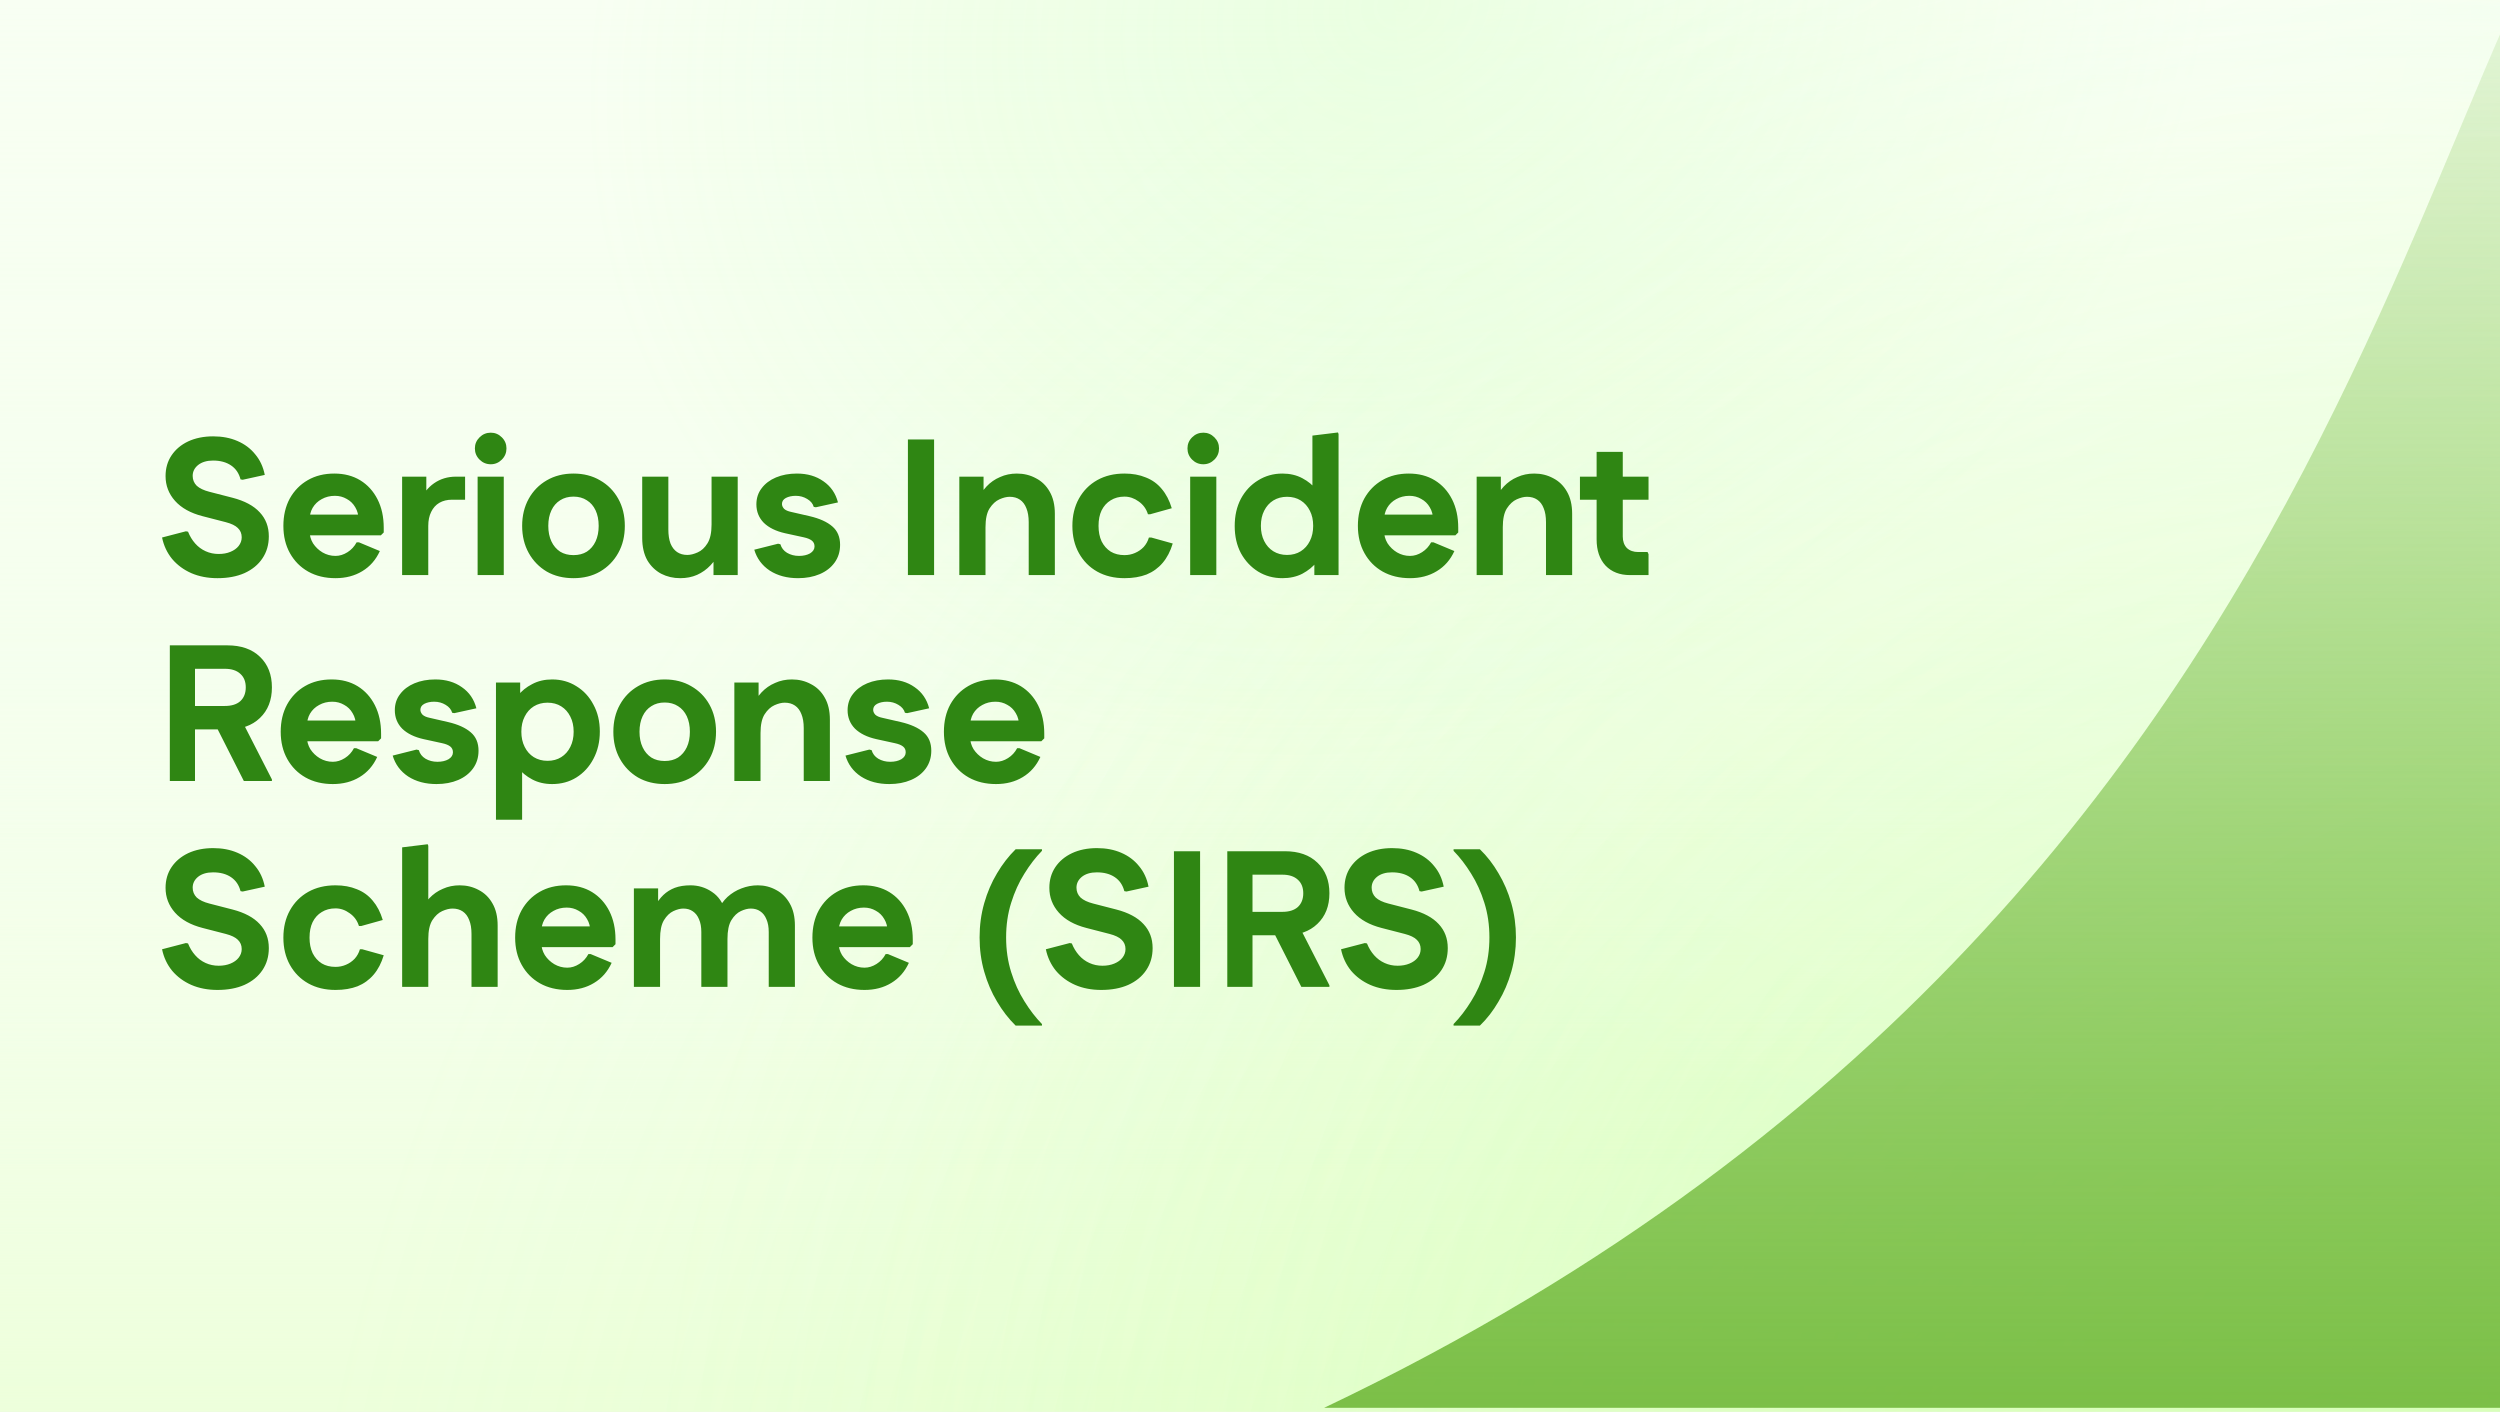 <svg width="85" height="48" viewBox="0 0 85 48" fill="none" xmlns="http://www.w3.org/2000/svg">
<rect x="0" y="0" width="85" height="48" fill="#333333" stroke="none"/>
<g clip-path="url(#clip0_328_578)">
<rect width="85" height="48" fill="white"/>
<rect width="85" height="48" fill="#F2FFE8" fill-opacity="0.5"/>
<rect width="85" height="48" fill="url(#paint0_linear_328_578)"/>
<rect width="85" height="48" fill="url(#paint1_linear_328_578)"/>
<rect width="85" height="48" fill="url(#paint2_radial_328_578)" fill-opacity="0.2"/>
<rect width="85" height="48" fill="url(#paint3_radial_328_578)" fill-opacity="0.3"/>
<rect width="85" height="48" fill="url(#paint4_radial_328_578)" fill-opacity="0.2"/>
<rect width="85" height="48" fill="url(#paint5_radial_328_578)" fill-opacity="0.2"/>
<rect width="85" height="48" fill="url(#paint6_radial_328_578)" fill-opacity="0.4"/>
<path d="M113.264 47.866H113.12C112.364 43.17 110.334 30.471 107.519 20.185C103.1 4.037 98.858 -9.746 92.052 -8.038C81.848 -5.478 84.179 29.241 45.019 47.866H113.12C113.486 50.142 113.553 50.538 113.264 47.866Z" fill="url(#paint7_linear_328_578)"/>
<path d="M7.394 19.658C7.065 19.658 6.768 19.601 6.505 19.487C6.246 19.373 6.028 19.212 5.853 19.006C5.681 18.795 5.567 18.551 5.51 18.275L6.32 18.064L6.393 18.077C6.454 18.231 6.536 18.365 6.637 18.479C6.738 18.593 6.856 18.681 6.992 18.742C7.128 18.804 7.276 18.835 7.434 18.835C7.587 18.835 7.721 18.811 7.836 18.762C7.954 18.714 8.046 18.648 8.112 18.565C8.182 18.477 8.218 18.378 8.218 18.268C8.218 18.141 8.174 18.035 8.086 17.952C8.002 17.869 7.866 17.803 7.677 17.754L6.887 17.55C6.478 17.445 6.167 17.271 5.951 17.03C5.736 16.788 5.629 16.507 5.629 16.186C5.629 15.919 5.697 15.684 5.833 15.482C5.969 15.28 6.158 15.121 6.399 15.007C6.645 14.893 6.929 14.836 7.249 14.836C7.557 14.836 7.831 14.889 8.073 14.994C8.319 15.1 8.521 15.251 8.679 15.449C8.841 15.642 8.949 15.875 9.002 16.147L8.251 16.312L8.178 16.299C8.125 16.092 8.018 15.934 7.855 15.824C7.693 15.714 7.489 15.659 7.243 15.659C7.032 15.659 6.863 15.71 6.735 15.811C6.612 15.912 6.551 16.035 6.551 16.18C6.551 16.312 6.597 16.424 6.689 16.516C6.786 16.604 6.929 16.672 7.117 16.72L7.908 16.924C8.316 17.03 8.624 17.194 8.83 17.418C9.037 17.638 9.14 17.91 9.14 18.235C9.14 18.521 9.067 18.771 8.922 18.986C8.778 19.201 8.573 19.368 8.31 19.487C8.051 19.601 7.745 19.658 7.394 19.658ZM11.407 19.658C11.055 19.658 10.746 19.584 10.478 19.434C10.214 19.285 10.008 19.076 9.858 18.808C9.709 18.541 9.635 18.231 9.635 17.88C9.635 17.528 9.707 17.219 9.852 16.951C10.001 16.683 10.205 16.474 10.464 16.325C10.724 16.175 11.024 16.101 11.367 16.101C11.705 16.101 11.999 16.178 12.25 16.331C12.5 16.485 12.695 16.7 12.836 16.977C12.977 17.254 13.047 17.576 13.047 17.945V18.104L12.948 18.202H10.03V17.497H12.684L12.191 17.675C12.191 17.513 12.153 17.37 12.079 17.247C12.008 17.124 11.912 17.03 11.789 16.964C11.67 16.894 11.536 16.858 11.387 16.858C11.22 16.858 11.071 16.896 10.939 16.97C10.807 17.041 10.704 17.14 10.629 17.267C10.559 17.39 10.524 17.533 10.524 17.695V18.044C10.524 18.198 10.563 18.341 10.642 18.472C10.726 18.6 10.833 18.703 10.965 18.782C11.101 18.861 11.248 18.901 11.407 18.901C11.547 18.901 11.683 18.859 11.815 18.775C11.947 18.692 12.05 18.58 12.125 18.439H12.204L12.915 18.736C12.779 19.035 12.579 19.263 12.316 19.421C12.056 19.579 11.754 19.658 11.407 19.658ZM13.672 19.553V16.206H14.495V17.003L14.278 17.049C14.383 16.786 14.544 16.58 14.759 16.43C14.974 16.281 15.222 16.206 15.503 16.206H15.813V16.99H15.371C15.205 16.99 15.06 17.025 14.937 17.096C14.818 17.166 14.726 17.269 14.66 17.405C14.594 17.537 14.561 17.695 14.561 17.88V19.553H13.672ZM16.239 19.553V16.206H17.128V19.553H16.239ZM16.687 15.785C16.537 15.785 16.41 15.732 16.305 15.627C16.199 15.521 16.146 15.394 16.146 15.245C16.146 15.1 16.199 14.974 16.305 14.869C16.41 14.764 16.537 14.711 16.687 14.711C16.832 14.711 16.957 14.764 17.062 14.869C17.168 14.974 17.22 15.1 17.22 15.245C17.22 15.394 17.168 15.521 17.062 15.627C16.957 15.732 16.832 15.785 16.687 15.785ZM19.499 19.658C19.156 19.658 18.853 19.584 18.59 19.434C18.331 19.28 18.126 19.07 17.977 18.802C17.828 18.534 17.753 18.227 17.753 17.88C17.753 17.533 17.828 17.225 17.977 16.957C18.126 16.689 18.331 16.481 18.59 16.331C18.853 16.178 19.156 16.101 19.499 16.101C19.841 16.101 20.142 16.178 20.401 16.331C20.665 16.481 20.871 16.689 21.02 16.957C21.17 17.225 21.244 17.533 21.244 17.88C21.244 18.227 21.17 18.534 21.02 18.802C20.871 19.07 20.665 19.28 20.401 19.434C20.142 19.584 19.841 19.658 19.499 19.658ZM19.499 18.874C19.674 18.874 19.826 18.835 19.953 18.756C20.081 18.672 20.18 18.556 20.25 18.407C20.32 18.257 20.355 18.081 20.355 17.88C20.355 17.677 20.32 17.502 20.25 17.352C20.18 17.203 20.081 17.089 19.953 17.01C19.826 16.927 19.674 16.885 19.499 16.885C19.323 16.885 19.172 16.927 19.044 17.01C18.917 17.089 18.818 17.203 18.748 17.352C18.677 17.502 18.642 17.677 18.642 17.88C18.642 18.081 18.677 18.257 18.748 18.407C18.818 18.556 18.917 18.672 19.044 18.756C19.172 18.835 19.323 18.874 19.499 18.874ZM25.082 16.206V19.553H24.259V18.756L24.476 18.709C24.402 18.907 24.296 19.076 24.16 19.217C24.028 19.357 23.875 19.467 23.699 19.546C23.528 19.621 23.337 19.658 23.126 19.658C22.893 19.658 22.678 19.608 22.48 19.507C22.283 19.401 22.125 19.247 22.006 19.046C21.892 18.839 21.835 18.587 21.835 18.288V16.206H22.724V18.005C22.724 18.189 22.748 18.347 22.797 18.479C22.849 18.606 22.924 18.703 23.02 18.769C23.117 18.835 23.233 18.868 23.37 18.868C23.475 18.868 23.591 18.839 23.719 18.782C23.851 18.725 23.962 18.622 24.055 18.472C24.147 18.323 24.193 18.11 24.193 17.833V16.206H25.082ZM27.134 19.658C26.761 19.658 26.44 19.573 26.172 19.401C25.909 19.226 25.733 18.988 25.645 18.69L26.455 18.486L26.534 18.505C26.569 18.628 26.644 18.725 26.758 18.795C26.877 18.865 27.013 18.901 27.167 18.901C27.316 18.901 27.441 18.872 27.542 18.815C27.643 18.753 27.694 18.674 27.694 18.578C27.694 18.494 27.663 18.428 27.602 18.38C27.54 18.332 27.448 18.294 27.325 18.268L26.692 18.13C26.381 18.06 26.139 17.941 25.968 17.774C25.801 17.603 25.717 17.394 25.717 17.148C25.717 16.938 25.777 16.755 25.895 16.602C26.014 16.443 26.176 16.32 26.383 16.233C26.594 16.145 26.831 16.101 27.094 16.101C27.45 16.101 27.751 16.189 27.997 16.364C28.247 16.536 28.412 16.775 28.491 17.082L27.74 17.247L27.667 17.234C27.637 17.124 27.562 17.034 27.443 16.964C27.329 16.894 27.2 16.858 27.055 16.858C26.923 16.858 26.811 16.883 26.719 16.931C26.631 16.979 26.587 17.047 26.587 17.135C26.587 17.192 26.611 17.247 26.659 17.3C26.712 17.348 26.791 17.383 26.897 17.405L27.529 17.55C27.867 17.629 28.124 17.746 28.3 17.899C28.475 18.049 28.563 18.257 28.563 18.525C28.563 18.753 28.502 18.953 28.379 19.125C28.256 19.296 28.087 19.428 27.872 19.52C27.656 19.612 27.41 19.658 27.134 19.658ZM30.869 19.553V14.941H31.759V19.553H30.869ZM32.617 19.553V16.206H33.441V17.003L33.224 17.049C33.303 16.852 33.408 16.683 33.54 16.542C33.671 16.402 33.825 16.294 34.001 16.22C34.176 16.14 34.367 16.101 34.574 16.101C34.811 16.101 35.026 16.154 35.219 16.259C35.417 16.36 35.573 16.512 35.687 16.713C35.806 16.916 35.865 17.168 35.865 17.471V19.553H34.976V17.754C34.976 17.566 34.949 17.407 34.897 17.28C34.848 17.153 34.776 17.056 34.679 16.99C34.583 16.924 34.466 16.891 34.33 16.891C34.225 16.891 34.108 16.92 33.981 16.977C33.854 17.034 33.742 17.137 33.645 17.287C33.553 17.432 33.507 17.645 33.507 17.926V19.553H32.617ZM38.233 19.658C37.881 19.658 37.572 19.584 37.304 19.434C37.04 19.285 36.834 19.076 36.684 18.808C36.535 18.541 36.461 18.231 36.461 17.88C36.461 17.528 36.535 17.219 36.684 16.951C36.834 16.683 37.04 16.474 37.304 16.325C37.572 16.175 37.881 16.101 38.233 16.101C38.505 16.101 38.746 16.145 38.957 16.233C39.172 16.316 39.352 16.446 39.497 16.621C39.647 16.797 39.761 17.017 39.84 17.28L39.109 17.484H39.03C38.973 17.3 38.867 17.155 38.714 17.049C38.564 16.94 38.404 16.885 38.233 16.885C38.053 16.885 37.897 16.927 37.765 17.01C37.633 17.089 37.53 17.203 37.455 17.352C37.385 17.497 37.35 17.673 37.35 17.88C37.35 18.081 37.385 18.257 37.455 18.407C37.53 18.556 37.633 18.672 37.765 18.756C37.897 18.835 38.053 18.874 38.233 18.874C38.36 18.874 38.478 18.85 38.588 18.802C38.703 18.753 38.801 18.685 38.885 18.598C38.968 18.505 39.028 18.398 39.063 18.275H39.142L39.873 18.479C39.794 18.742 39.68 18.962 39.53 19.138C39.381 19.313 39.199 19.445 38.984 19.533C38.768 19.616 38.518 19.658 38.233 19.658ZM40.466 19.553V16.206H41.355V19.553H40.466ZM40.914 15.785C40.764 15.785 40.637 15.732 40.532 15.627C40.426 15.521 40.374 15.394 40.374 15.245C40.374 15.1 40.426 14.974 40.532 14.869C40.637 14.764 40.764 14.711 40.914 14.711C41.059 14.711 41.184 14.764 41.289 14.869C41.395 14.974 41.447 15.1 41.447 15.245C41.447 15.394 41.395 15.521 41.289 15.627C41.184 15.732 41.059 15.785 40.914 15.785ZM43.601 19.658C43.298 19.658 43.023 19.584 42.777 19.434C42.531 19.28 42.336 19.072 42.191 18.808C42.05 18.541 41.98 18.233 41.98 17.886C41.98 17.535 42.05 17.225 42.191 16.957C42.336 16.689 42.531 16.481 42.777 16.331C43.023 16.178 43.298 16.101 43.601 16.101C43.855 16.101 44.082 16.154 44.279 16.259C44.477 16.364 44.639 16.498 44.767 16.661C44.894 16.819 44.98 16.986 45.024 17.162V18.611C44.98 18.782 44.894 18.949 44.767 19.111C44.639 19.27 44.477 19.401 44.279 19.507C44.082 19.608 43.855 19.658 43.601 19.658ZM43.759 18.868C43.939 18.868 44.095 18.826 44.227 18.742C44.358 18.659 44.462 18.543 44.536 18.393C44.611 18.244 44.648 18.073 44.648 17.88C44.648 17.682 44.611 17.511 44.536 17.366C44.462 17.216 44.358 17.1 44.227 17.017C44.095 16.933 43.939 16.891 43.759 16.891C43.583 16.891 43.427 16.933 43.291 17.017C43.159 17.1 43.056 17.216 42.981 17.366C42.907 17.511 42.87 17.682 42.87 17.88C42.87 18.073 42.907 18.244 42.981 18.393C43.056 18.543 43.159 18.659 43.291 18.742C43.427 18.826 43.583 18.868 43.759 18.868ZM44.688 19.553V18.624L44.885 17.88L44.622 17.135V14.81L45.491 14.704L45.511 14.757V19.553H44.688ZM47.94 19.658C47.589 19.658 47.279 19.584 47.011 19.434C46.748 19.285 46.541 19.076 46.392 18.808C46.243 18.541 46.168 18.231 46.168 17.88C46.168 17.528 46.241 17.219 46.386 16.951C46.535 16.683 46.739 16.474 46.998 16.325C47.257 16.175 47.558 16.101 47.901 16.101C48.239 16.101 48.533 16.178 48.783 16.331C49.034 16.485 49.229 16.7 49.37 16.977C49.51 17.254 49.58 17.576 49.58 17.945V18.104L49.482 18.202H46.563V17.497H49.218L48.724 17.675C48.724 17.513 48.687 17.37 48.612 17.247C48.542 17.124 48.445 17.03 48.322 16.964C48.204 16.894 48.07 16.858 47.92 16.858C47.754 16.858 47.604 16.896 47.472 16.97C47.341 17.041 47.237 17.14 47.163 17.267C47.093 17.39 47.057 17.533 47.057 17.695V18.044C47.057 18.198 47.097 18.341 47.176 18.472C47.26 18.6 47.367 18.703 47.499 18.782C47.635 18.861 47.782 18.901 47.94 18.901C48.081 18.901 48.217 18.859 48.349 18.775C48.48 18.692 48.584 18.58 48.658 18.439H48.737L49.449 18.736C49.313 19.035 49.113 19.263 48.849 19.421C48.59 19.579 48.287 19.658 47.94 19.658ZM50.206 19.553V16.206H51.029V17.003L50.812 17.049C50.891 16.852 50.996 16.683 51.128 16.542C51.26 16.402 51.413 16.294 51.589 16.22C51.765 16.14 51.956 16.101 52.162 16.101C52.399 16.101 52.614 16.154 52.808 16.259C53.005 16.36 53.161 16.512 53.275 16.713C53.394 16.916 53.453 17.168 53.453 17.471V19.553H52.564V17.754C52.564 17.566 52.538 17.407 52.485 17.28C52.437 17.153 52.364 17.056 52.267 16.99C52.171 16.924 52.054 16.891 51.918 16.891C51.813 16.891 51.697 16.92 51.569 16.977C51.442 17.034 51.33 17.137 51.233 17.287C51.141 17.432 51.095 17.645 51.095 17.926V19.553H50.206ZM55.418 19.553C55.071 19.553 54.794 19.445 54.588 19.23C54.386 19.01 54.285 18.714 54.285 18.341V15.363H55.174V18.242C55.174 18.404 55.22 18.534 55.312 18.631C55.409 18.723 55.539 18.769 55.701 18.769H56.017L56.05 18.841V19.553H55.418ZM53.718 16.99V16.206H56.05V16.99H53.718ZM5.774 26.553V21.942H6.63V26.553H5.774ZM6.208 24.8V24.003H7.644C7.873 24.003 8.049 23.948 8.171 23.839C8.294 23.724 8.356 23.569 8.356 23.371H9.245C9.245 23.806 9.109 24.153 8.837 24.412C8.569 24.671 8.2 24.8 7.73 24.8H6.208ZM8.356 23.371C8.356 23.173 8.294 23.02 8.171 22.91C8.049 22.796 7.873 22.739 7.644 22.739H6.208V21.942H7.73C8.2 21.942 8.569 22.071 8.837 22.33C9.109 22.589 9.245 22.936 9.245 23.371H8.356ZM8.29 26.553L7.276 24.55L8.139 24.339L9.245 26.5V26.553H8.29ZM11.316 26.658C10.965 26.658 10.655 26.584 10.388 26.434C10.124 26.285 9.918 26.076 9.768 25.808C9.619 25.541 9.544 25.231 9.544 24.88C9.544 24.528 9.617 24.219 9.762 23.951C9.911 23.683 10.115 23.474 10.374 23.325C10.634 23.175 10.934 23.101 11.277 23.101C11.615 23.101 11.909 23.178 12.16 23.331C12.41 23.485 12.605 23.7 12.746 23.977C12.886 24.254 12.957 24.576 12.957 24.945V25.104L12.858 25.202H9.94V24.497H12.595L12.1 24.675C12.1 24.513 12.063 24.37 11.988 24.247C11.918 24.124 11.822 24.03 11.699 23.964C11.58 23.894 11.446 23.858 11.297 23.858C11.13 23.858 10.98 23.896 10.849 23.97C10.717 24.041 10.614 24.14 10.539 24.267C10.469 24.39 10.434 24.533 10.434 24.695V25.044C10.434 25.198 10.473 25.341 10.552 25.472C10.636 25.6 10.743 25.703 10.875 25.782C11.011 25.861 11.158 25.901 11.316 25.901C11.457 25.901 11.593 25.859 11.725 25.775C11.857 25.692 11.96 25.58 12.034 25.439H12.114L12.825 25.736C12.689 26.035 12.489 26.263 12.226 26.421C11.966 26.579 11.663 26.658 11.316 26.658ZM14.84 26.658C14.467 26.658 14.146 26.573 13.878 26.401C13.615 26.226 13.439 25.988 13.351 25.69L14.162 25.486L14.241 25.505C14.276 25.628 14.35 25.725 14.465 25.795C14.583 25.865 14.719 25.901 14.873 25.901C15.022 25.901 15.148 25.872 15.248 25.815C15.35 25.753 15.4 25.674 15.4 25.578C15.4 25.494 15.369 25.428 15.308 25.38C15.246 25.332 15.154 25.294 15.031 25.268L14.399 25.13C14.087 25.06 13.845 24.941 13.674 24.774C13.507 24.603 13.424 24.394 13.424 24.148C13.424 23.938 13.483 23.755 13.602 23.602C13.72 23.443 13.883 23.32 14.089 23.233C14.3 23.145 14.537 23.101 14.801 23.101C15.156 23.101 15.457 23.189 15.703 23.364C15.953 23.536 16.118 23.775 16.197 24.082L15.446 24.247L15.374 24.234C15.343 24.124 15.268 24.034 15.15 23.964C15.036 23.894 14.906 23.858 14.761 23.858C14.629 23.858 14.517 23.883 14.425 23.931C14.337 23.979 14.293 24.047 14.293 24.135C14.293 24.192 14.318 24.247 14.366 24.3C14.418 24.348 14.498 24.383 14.603 24.405L15.235 24.55C15.573 24.629 15.83 24.746 16.006 24.899C16.182 25.049 16.27 25.257 16.27 25.525C16.27 25.753 16.208 25.953 16.085 26.125C15.962 26.296 15.793 26.428 15.578 26.52C15.363 26.612 15.117 26.658 14.84 26.658ZM18.773 26.658C18.518 26.658 18.292 26.605 18.095 26.5C17.897 26.395 17.735 26.261 17.607 26.098C17.484 25.936 17.398 25.769 17.35 25.598V24.148C17.398 23.977 17.484 23.812 17.607 23.654C17.735 23.492 17.897 23.36 18.095 23.259C18.292 23.154 18.518 23.101 18.773 23.101C19.081 23.101 19.355 23.178 19.597 23.331C19.843 23.481 20.036 23.689 20.176 23.957C20.321 24.221 20.394 24.526 20.394 24.873C20.394 25.22 20.321 25.529 20.176 25.802C20.036 26.07 19.843 26.28 19.597 26.434C19.355 26.584 19.081 26.658 18.773 26.658ZM16.863 27.87V23.206H17.686V24.135L17.489 24.88L17.752 25.624V27.87H16.863ZM18.615 25.868C18.795 25.868 18.951 25.826 19.083 25.742C19.215 25.659 19.318 25.543 19.392 25.393C19.467 25.244 19.504 25.073 19.504 24.88C19.504 24.682 19.467 24.511 19.392 24.366C19.318 24.216 19.215 24.1 19.083 24.017C18.951 23.933 18.795 23.891 18.615 23.891C18.439 23.891 18.284 23.933 18.147 24.017C18.016 24.1 17.912 24.216 17.838 24.366C17.763 24.511 17.726 24.682 17.726 24.88C17.726 25.073 17.763 25.244 17.838 25.393C17.912 25.543 18.016 25.659 18.147 25.742C18.284 25.826 18.439 25.868 18.615 25.868ZM22.599 26.658C22.257 26.658 21.954 26.584 21.691 26.434C21.431 26.28 21.227 26.07 21.078 25.802C20.928 25.534 20.854 25.227 20.854 24.88C20.854 24.533 20.928 24.225 21.078 23.957C21.227 23.689 21.431 23.481 21.691 23.331C21.954 23.178 22.257 23.101 22.599 23.101C22.942 23.101 23.243 23.178 23.502 23.331C23.765 23.481 23.972 23.689 24.121 23.957C24.271 24.225 24.345 24.533 24.345 24.88C24.345 25.227 24.271 25.534 24.121 25.802C23.972 26.07 23.765 26.28 23.502 26.434C23.243 26.584 22.942 26.658 22.599 26.658ZM22.599 25.874C22.775 25.874 22.927 25.835 23.054 25.756C23.181 25.672 23.28 25.556 23.351 25.407C23.421 25.257 23.456 25.081 23.456 24.88C23.456 24.677 23.421 24.502 23.351 24.352C23.28 24.203 23.181 24.089 23.054 24.01C22.927 23.927 22.775 23.885 22.599 23.885C22.424 23.885 22.272 23.927 22.145 24.01C22.018 24.089 21.919 24.203 21.849 24.352C21.778 24.502 21.743 24.677 21.743 24.88C21.743 25.081 21.778 25.257 21.849 25.407C21.919 25.556 22.018 25.672 22.145 25.756C22.272 25.835 22.424 25.874 22.599 25.874ZM24.968 26.553V23.206H25.792V24.003L25.575 24.049C25.654 23.852 25.759 23.683 25.891 23.542C26.023 23.402 26.176 23.294 26.352 23.22C26.527 23.14 26.718 23.101 26.925 23.101C27.162 23.101 27.377 23.154 27.57 23.259C27.768 23.36 27.924 23.512 28.038 23.713C28.157 23.916 28.216 24.168 28.216 24.471V26.553H27.327V24.754C27.327 24.566 27.3 24.407 27.248 24.28C27.199 24.153 27.127 24.056 27.03 23.99C26.934 23.924 26.817 23.891 26.681 23.891C26.576 23.891 26.459 23.92 26.332 23.977C26.205 24.034 26.093 24.137 25.996 24.287C25.904 24.432 25.858 24.645 25.858 24.926V26.553H24.968ZM30.235 26.658C29.861 26.658 29.541 26.573 29.273 26.401C29.009 26.226 28.834 25.988 28.746 25.69L29.556 25.486L29.635 25.505C29.67 25.628 29.745 25.725 29.859 25.795C29.978 25.865 30.114 25.901 30.267 25.901C30.417 25.901 30.542 25.872 30.643 25.815C30.744 25.753 30.794 25.674 30.794 25.578C30.794 25.494 30.764 25.428 30.702 25.38C30.641 25.332 30.549 25.294 30.425 25.268L29.793 25.13C29.481 25.06 29.24 24.941 29.069 24.774C28.902 24.603 28.818 24.394 28.818 24.148C28.818 23.938 28.878 23.755 28.996 23.602C29.115 23.443 29.277 23.32 29.483 23.233C29.694 23.145 29.931 23.101 30.195 23.101C30.551 23.101 30.852 23.189 31.098 23.364C31.348 23.536 31.512 23.775 31.591 24.082L30.841 24.247L30.768 24.234C30.737 24.124 30.663 24.034 30.544 23.964C30.43 23.894 30.3 23.858 30.155 23.858C30.024 23.858 29.912 23.883 29.82 23.931C29.732 23.979 29.688 24.047 29.688 24.135C29.688 24.192 29.712 24.247 29.76 24.3C29.813 24.348 29.892 24.383 29.997 24.405L30.63 24.55C30.968 24.629 31.225 24.746 31.401 24.899C31.576 25.049 31.664 25.257 31.664 25.525C31.664 25.753 31.602 25.953 31.48 26.125C31.357 26.296 31.188 26.428 30.972 26.52C30.757 26.612 30.511 26.658 30.235 26.658ZM33.864 26.658C33.513 26.658 33.204 26.584 32.936 26.434C32.672 26.285 32.466 26.076 32.316 25.808C32.167 25.541 32.093 25.231 32.093 24.88C32.093 24.528 32.165 24.219 32.31 23.951C32.459 23.683 32.663 23.474 32.922 23.325C33.182 23.175 33.483 23.101 33.825 23.101C34.163 23.101 34.457 23.178 34.708 23.331C34.958 23.485 35.154 23.7 35.294 23.977C35.434 24.254 35.505 24.576 35.505 24.945V25.104L35.406 25.202H32.488V24.497H35.142L34.648 24.675C34.648 24.513 34.611 24.37 34.536 24.247C34.466 24.124 34.37 24.03 34.247 23.964C34.128 23.894 33.994 23.858 33.845 23.858C33.678 23.858 33.529 23.896 33.397 23.97C33.265 24.041 33.162 24.14 33.087 24.267C33.017 24.39 32.982 24.533 32.982 24.695V25.044C32.982 25.198 33.021 25.341 33.1 25.472C33.184 25.6 33.291 25.703 33.423 25.782C33.559 25.861 33.706 25.901 33.864 25.901C34.005 25.901 34.141 25.859 34.273 25.775C34.405 25.692 34.508 25.58 34.583 25.439H34.662L35.373 25.736C35.237 26.035 35.037 26.263 34.774 26.421C34.514 26.579 34.212 26.658 33.864 26.658ZM7.394 33.658C7.065 33.658 6.768 33.601 6.505 33.487C6.246 33.373 6.028 33.212 5.853 33.006C5.681 32.795 5.567 32.551 5.51 32.275L6.32 32.064L6.393 32.077C6.454 32.231 6.536 32.365 6.637 32.479C6.738 32.593 6.856 32.681 6.992 32.742C7.128 32.804 7.276 32.835 7.434 32.835C7.587 32.835 7.721 32.81 7.836 32.762C7.954 32.714 8.046 32.648 8.112 32.565C8.182 32.477 8.218 32.378 8.218 32.268C8.218 32.141 8.174 32.035 8.086 31.952C8.002 31.869 7.866 31.803 7.677 31.754L6.887 31.55C6.478 31.445 6.167 31.271 5.951 31.03C5.736 30.788 5.629 30.507 5.629 30.186C5.629 29.919 5.697 29.684 5.833 29.482C5.969 29.28 6.158 29.122 6.399 29.007C6.645 28.893 6.929 28.836 7.249 28.836C7.557 28.836 7.831 28.889 8.073 28.994C8.319 29.1 8.521 29.251 8.679 29.449C8.841 29.642 8.949 29.875 9.002 30.147L8.251 30.312L8.178 30.299C8.125 30.092 8.018 29.934 7.855 29.824C7.693 29.714 7.489 29.66 7.243 29.66C7.032 29.66 6.863 29.71 6.735 29.811C6.612 29.912 6.551 30.035 6.551 30.18C6.551 30.312 6.597 30.424 6.689 30.516C6.786 30.604 6.929 30.672 7.117 30.72L7.908 30.924C8.316 31.03 8.624 31.194 8.83 31.418C9.037 31.638 9.14 31.91 9.14 32.235C9.14 32.521 9.067 32.771 8.922 32.986C8.778 33.201 8.573 33.368 8.31 33.487C8.051 33.601 7.745 33.658 7.394 33.658ZM11.407 33.658C11.055 33.658 10.746 33.584 10.478 33.434C10.214 33.285 10.008 33.076 9.858 32.808C9.709 32.541 9.635 32.231 9.635 31.88C9.635 31.528 9.709 31.219 9.858 30.951C10.008 30.683 10.214 30.474 10.478 30.325C10.746 30.175 11.055 30.101 11.407 30.101C11.679 30.101 11.92 30.145 12.131 30.233C12.346 30.316 12.526 30.446 12.671 30.621C12.821 30.797 12.935 31.017 13.014 31.28L12.283 31.484H12.204C12.147 31.3 12.041 31.155 11.887 31.049C11.738 30.94 11.578 30.885 11.407 30.885C11.226 30.885 11.071 30.927 10.939 31.01C10.807 31.089 10.704 31.203 10.629 31.352C10.559 31.497 10.524 31.673 10.524 31.88C10.524 32.081 10.559 32.257 10.629 32.407C10.704 32.556 10.807 32.672 10.939 32.756C11.071 32.835 11.226 32.874 11.407 32.874C11.534 32.874 11.652 32.85 11.762 32.802C11.877 32.754 11.975 32.685 12.059 32.597C12.142 32.505 12.201 32.398 12.237 32.275H12.316L13.047 32.479C12.968 32.742 12.854 32.962 12.704 33.138C12.555 33.313 12.373 33.445 12.158 33.533C11.942 33.616 11.692 33.658 11.407 33.658ZM13.673 33.553V28.81L14.542 28.704L14.562 28.757V31.003L14.279 31.049C14.358 30.852 14.463 30.683 14.595 30.542C14.727 30.402 14.88 30.294 15.056 30.22C15.232 30.14 15.423 30.101 15.629 30.101C15.866 30.101 16.081 30.154 16.275 30.259C16.472 30.36 16.628 30.512 16.742 30.713C16.861 30.916 16.92 31.168 16.92 31.471V33.553H16.031V31.754C16.031 31.566 16.005 31.407 15.952 31.28C15.904 31.153 15.831 31.056 15.735 30.99C15.638 30.924 15.522 30.891 15.386 30.891C15.28 30.891 15.164 30.92 15.036 30.977C14.909 31.034 14.797 31.137 14.7 31.287C14.608 31.432 14.562 31.645 14.562 31.926V33.553H13.673ZM19.287 33.658C18.936 33.658 18.626 33.584 18.358 33.434C18.095 33.285 17.888 33.076 17.739 32.808C17.59 32.541 17.515 32.231 17.515 31.88C17.515 31.528 17.587 31.219 17.733 30.951C17.882 30.683 18.086 30.474 18.345 30.325C18.604 30.175 18.905 30.101 19.248 30.101C19.586 30.101 19.88 30.178 20.13 30.331C20.381 30.485 20.576 30.7 20.717 30.977C20.857 31.254 20.927 31.576 20.927 31.945V32.103L20.829 32.202H17.91V31.497H20.565L20.071 31.675C20.071 31.513 20.034 31.37 19.959 31.247C19.889 31.124 19.792 31.03 19.669 30.964C19.551 30.894 19.417 30.858 19.267 30.858C19.101 30.858 18.951 30.896 18.819 30.97C18.688 31.041 18.584 31.14 18.51 31.267C18.439 31.39 18.404 31.533 18.404 31.695V32.044C18.404 32.198 18.444 32.341 18.523 32.472C18.606 32.6 18.714 32.703 18.846 32.782C18.982 32.861 19.129 32.901 19.287 32.901C19.428 32.901 19.564 32.859 19.695 32.775C19.827 32.692 19.93 32.58 20.005 32.439H20.084L20.796 32.736C20.66 33.035 20.46 33.263 20.196 33.421C19.937 33.579 19.634 33.658 19.287 33.658ZM21.552 33.553V30.206H22.376V30.944L22.264 30.819C22.347 30.665 22.444 30.536 22.554 30.43C22.664 30.325 22.793 30.244 22.942 30.186C23.096 30.129 23.274 30.101 23.476 30.101C23.744 30.101 23.988 30.175 24.207 30.325C24.427 30.47 24.578 30.689 24.662 30.984L24.405 30.964C24.488 30.779 24.598 30.623 24.734 30.496C24.875 30.369 25.033 30.272 25.209 30.206C25.389 30.136 25.575 30.101 25.768 30.101C25.992 30.101 26.199 30.154 26.388 30.259C26.581 30.36 26.735 30.512 26.849 30.713C26.967 30.916 27.027 31.168 27.027 31.471V33.553H26.137V31.689C26.137 31.517 26.111 31.372 26.058 31.254C26.01 31.135 25.94 31.045 25.848 30.984C25.76 30.922 25.652 30.891 25.525 30.891C25.424 30.891 25.312 30.92 25.189 30.977C25.066 31.034 24.958 31.137 24.866 31.287C24.778 31.432 24.734 31.645 24.734 31.926V33.553H23.845V31.689C23.845 31.517 23.819 31.372 23.766 31.254C23.718 31.135 23.647 31.045 23.555 30.984C23.467 30.922 23.36 30.891 23.232 30.891C23.131 30.891 23.019 30.92 22.896 30.977C22.773 31.034 22.666 31.137 22.574 31.287C22.486 31.432 22.442 31.645 22.442 31.926V33.553H21.552ZM29.393 33.658C29.042 33.658 28.733 33.584 28.465 33.434C28.201 33.285 27.995 33.076 27.846 32.808C27.696 32.541 27.622 32.231 27.622 31.88C27.622 31.528 27.694 31.219 27.839 30.951C27.988 30.683 28.192 30.474 28.451 30.325C28.711 30.175 29.011 30.101 29.354 30.101C29.692 30.101 29.986 30.178 30.237 30.331C30.487 30.485 30.683 30.7 30.823 30.977C30.963 31.254 31.034 31.576 31.034 31.945V32.103L30.935 32.202H28.017V31.497H30.672L30.177 31.675C30.177 31.513 30.14 31.37 30.065 31.247C29.995 31.124 29.899 31.03 29.776 30.964C29.657 30.894 29.523 30.858 29.374 30.858C29.207 30.858 29.058 30.896 28.926 30.97C28.794 31.041 28.691 31.14 28.616 31.267C28.546 31.39 28.511 31.533 28.511 31.695V32.044C28.511 32.198 28.55 32.341 28.629 32.472C28.713 32.6 28.82 32.703 28.952 32.782C29.088 32.861 29.235 32.901 29.393 32.901C29.534 32.901 29.67 32.859 29.802 32.775C29.934 32.692 30.037 32.58 30.112 32.439H30.191L30.902 32.736C30.766 33.035 30.566 33.263 30.303 33.421C30.044 33.579 29.741 33.658 29.393 33.658ZM33.306 31.873C33.306 31.465 33.358 31.076 33.464 30.707C33.569 30.338 33.714 30 33.899 29.692C34.083 29.381 34.294 29.108 34.531 28.876H35.427V28.928C35.212 29.148 35.012 29.407 34.828 29.706C34.643 30 34.494 30.329 34.38 30.694C34.265 31.058 34.208 31.451 34.208 31.873H33.306ZM34.531 34.87C34.294 34.638 34.083 34.365 33.899 34.053C33.714 33.746 33.569 33.408 33.464 33.039C33.358 32.67 33.306 32.281 33.306 31.873H34.208C34.208 32.294 34.265 32.688 34.38 33.052C34.494 33.417 34.643 33.746 34.828 34.04C35.012 34.339 35.212 34.598 35.427 34.818V34.87H34.531ZM37.443 33.658C37.114 33.658 36.817 33.601 36.554 33.487C36.295 33.373 36.077 33.212 35.902 33.006C35.73 32.795 35.616 32.551 35.559 32.275L36.369 32.064L36.442 32.077C36.503 32.231 36.585 32.365 36.686 32.479C36.787 32.593 36.905 32.681 37.041 32.742C37.178 32.804 37.325 32.835 37.483 32.835C37.636 32.835 37.77 32.81 37.885 32.762C38.003 32.714 38.095 32.648 38.161 32.565C38.231 32.477 38.267 32.378 38.267 32.268C38.267 32.141 38.223 32.035 38.135 31.952C38.051 31.869 37.915 31.803 37.726 31.754L36.936 31.55C36.528 31.445 36.216 31.271 36.001 31.03C35.785 30.788 35.678 30.507 35.678 30.186C35.678 29.919 35.746 29.684 35.882 29.482C36.018 29.28 36.207 29.122 36.449 29.007C36.694 28.893 36.978 28.836 37.298 28.836C37.606 28.836 37.88 28.889 38.122 28.994C38.368 29.1 38.57 29.251 38.728 29.449C38.89 29.642 38.998 29.875 39.05 30.147L38.3 30.312L38.227 30.299C38.174 30.092 38.067 29.934 37.904 29.824C37.742 29.714 37.538 29.66 37.292 29.66C37.081 29.66 36.912 29.71 36.784 29.811C36.661 29.912 36.6 30.035 36.6 30.18C36.6 30.312 36.646 30.424 36.738 30.516C36.835 30.604 36.978 30.672 37.166 30.72L37.957 30.924C38.365 31.03 38.673 31.194 38.879 31.418C39.086 31.638 39.189 31.91 39.189 32.235C39.189 32.521 39.116 32.771 38.971 32.986C38.827 33.201 38.622 33.368 38.359 33.487C38.1 33.601 37.794 33.658 37.443 33.658ZM39.914 33.553V28.942H40.803V33.553H39.914ZM41.728 33.553V28.942H42.585V33.553H41.728ZM42.163 31.8V31.003H43.599C43.828 31.003 44.003 30.948 44.126 30.839C44.249 30.724 44.311 30.569 44.311 30.371H45.2C45.2 30.806 45.064 31.153 44.791 31.412C44.523 31.671 44.155 31.8 43.685 31.8H42.163ZM44.311 30.371C44.311 30.173 44.249 30.02 44.126 29.91C44.003 29.796 43.828 29.739 43.599 29.739H42.163V28.942H43.685C44.155 28.942 44.523 29.071 44.791 29.33C45.064 29.589 45.2 29.936 45.2 30.371H44.311ZM44.245 33.553L43.23 31.55L44.093 31.339L45.2 33.5V33.553H44.245ZM47.479 33.658C47.15 33.658 46.853 33.601 46.59 33.487C46.33 33.373 46.113 33.212 45.937 33.006C45.766 32.795 45.652 32.551 45.595 32.275L46.405 32.064L46.477 32.077C46.539 32.231 46.62 32.365 46.721 32.479C46.822 32.593 46.941 32.681 47.077 32.742C47.213 32.804 47.36 32.835 47.518 32.835C47.672 32.835 47.806 32.81 47.92 32.762C48.039 32.714 48.131 32.648 48.197 32.565C48.267 32.477 48.302 32.378 48.302 32.268C48.302 32.141 48.258 32.035 48.17 31.952C48.087 31.869 47.951 31.803 47.762 31.754L46.972 31.55C46.563 31.445 46.251 31.271 46.036 31.03C45.821 30.788 45.713 30.507 45.713 30.186C45.713 29.919 45.782 29.684 45.918 29.482C46.054 29.28 46.243 29.122 46.484 29.007C46.73 28.893 47.013 28.836 47.334 28.836C47.641 28.836 47.916 28.889 48.157 28.994C48.403 29.1 48.605 29.251 48.763 29.449C48.926 29.642 49.033 29.875 49.086 30.147L48.335 30.312L48.263 30.299C48.21 30.092 48.102 29.934 47.94 29.824C47.778 29.714 47.573 29.66 47.327 29.66C47.117 29.66 46.947 29.71 46.82 29.811C46.697 29.912 46.636 30.035 46.636 30.18C46.636 30.312 46.682 30.424 46.774 30.516C46.871 30.604 47.013 30.672 47.202 30.72L47.993 30.924C48.401 31.03 48.709 31.194 48.915 31.418C49.121 31.638 49.224 31.91 49.224 32.235C49.224 32.521 49.152 32.771 49.007 32.986C48.862 33.201 48.658 33.368 48.395 33.487C48.135 33.601 47.83 33.658 47.479 33.658ZM51.542 31.873H50.64C50.64 31.451 50.583 31.058 50.468 30.694C50.354 30.329 50.205 30 50.02 29.706C49.836 29.407 49.636 29.148 49.421 28.928V28.876H50.317C50.558 29.108 50.769 29.381 50.949 29.692C51.134 30 51.279 30.338 51.384 30.707C51.489 31.076 51.542 31.465 51.542 31.873ZM50.317 34.87H49.421V34.818C49.636 34.598 49.836 34.339 50.02 34.04C50.205 33.746 50.354 33.417 50.468 33.052C50.583 32.688 50.64 32.294 50.64 31.873H51.542C51.542 32.281 51.489 32.67 51.384 33.039C51.279 33.408 51.134 33.746 50.949 34.053C50.769 34.365 50.558 34.638 50.317 34.87Z" fill="#2F8613"/>
</g>
<defs>
<linearGradient id="paint0_linear_328_578" x1="42.5" y1="0" x2="42.5" y2="48" gradientUnits="userSpaceOnUse">
<stop stop-color="#F2FFE8" stop-opacity="0"/>
<stop offset="1" stop-color="#F2FFE8"/>
</linearGradient>
<linearGradient id="paint1_linear_328_578" x1="42.5" y1="25.566" x2="42.5" y2="48" gradientUnits="userSpaceOnUse">
<stop stop-color="#F4FFE8" stop-opacity="0"/>
<stop offset="1" stop-color="#EDFFDB"/>
</linearGradient>
<radialGradient id="paint2_radial_328_578" cx="0" cy="0" r="1" gradientUnits="userSpaceOnUse" gradientTransform="translate(85 48) rotate(-148.412) scale(53.495 65.906)">
<stop stop-color="#BCFF9A"/>
<stop offset="1" stop-color="#BCFF9A" stop-opacity="0"/>
</radialGradient>
<radialGradient id="paint3_radial_328_578" cx="0" cy="0" r="1" gradientUnits="userSpaceOnUse" gradientTransform="translate(79.274 60.036) rotate(-133.438) scale(68.165 70.32)">
<stop stop-color="#BCFF9A"/>
<stop offset="1" stop-color="#BCFF9A" stop-opacity="0"/>
</radialGradient>
<radialGradient id="paint4_radial_328_578" cx="0" cy="0" r="1" gradientUnits="userSpaceOnUse" gradientTransform="translate(79.274 49.631) rotate(-137.798) scale(55.858 59.714)">
<stop stop-color="#D0FF9A"/>
<stop offset="1" stop-color="#D0FF9A" stop-opacity="0"/>
</radialGradient>
<radialGradient id="paint5_radial_328_578" cx="0" cy="0" r="1" gradientUnits="userSpaceOnUse" gradientTransform="translate(47.724 -2.19752e-06) rotate(150.114) scale(28.819 24.904)">
<stop stop-color="#A3FF84"/>
<stop offset="1" stop-color="#A3FF84" stop-opacity="0"/>
</radialGradient>
<radialGradient id="paint6_radial_328_578" cx="0" cy="0" r="1" gradientUnits="userSpaceOnUse" gradientTransform="translate(73.49 1.41306e-06) rotate(132.464) scale(40.394 41.733)">
<stop stop-color="white"/>
<stop offset="1" stop-color="white" stop-opacity="0"/>
</radialGradient>
<linearGradient id="paint7_linear_328_578" x1="79.231" y1="-8.182" x2="79.231" y2="49.725" gradientUnits="userSpaceOnUse">
<stop stop-color="#78BD43" stop-opacity="0"/>
<stop offset="1" stop-color="#78BD43"/>
</linearGradient>
<clipPath id="clip0_328_578">
<rect width="85" height="48" fill="white"/>
</clipPath>
</defs>
</svg>
